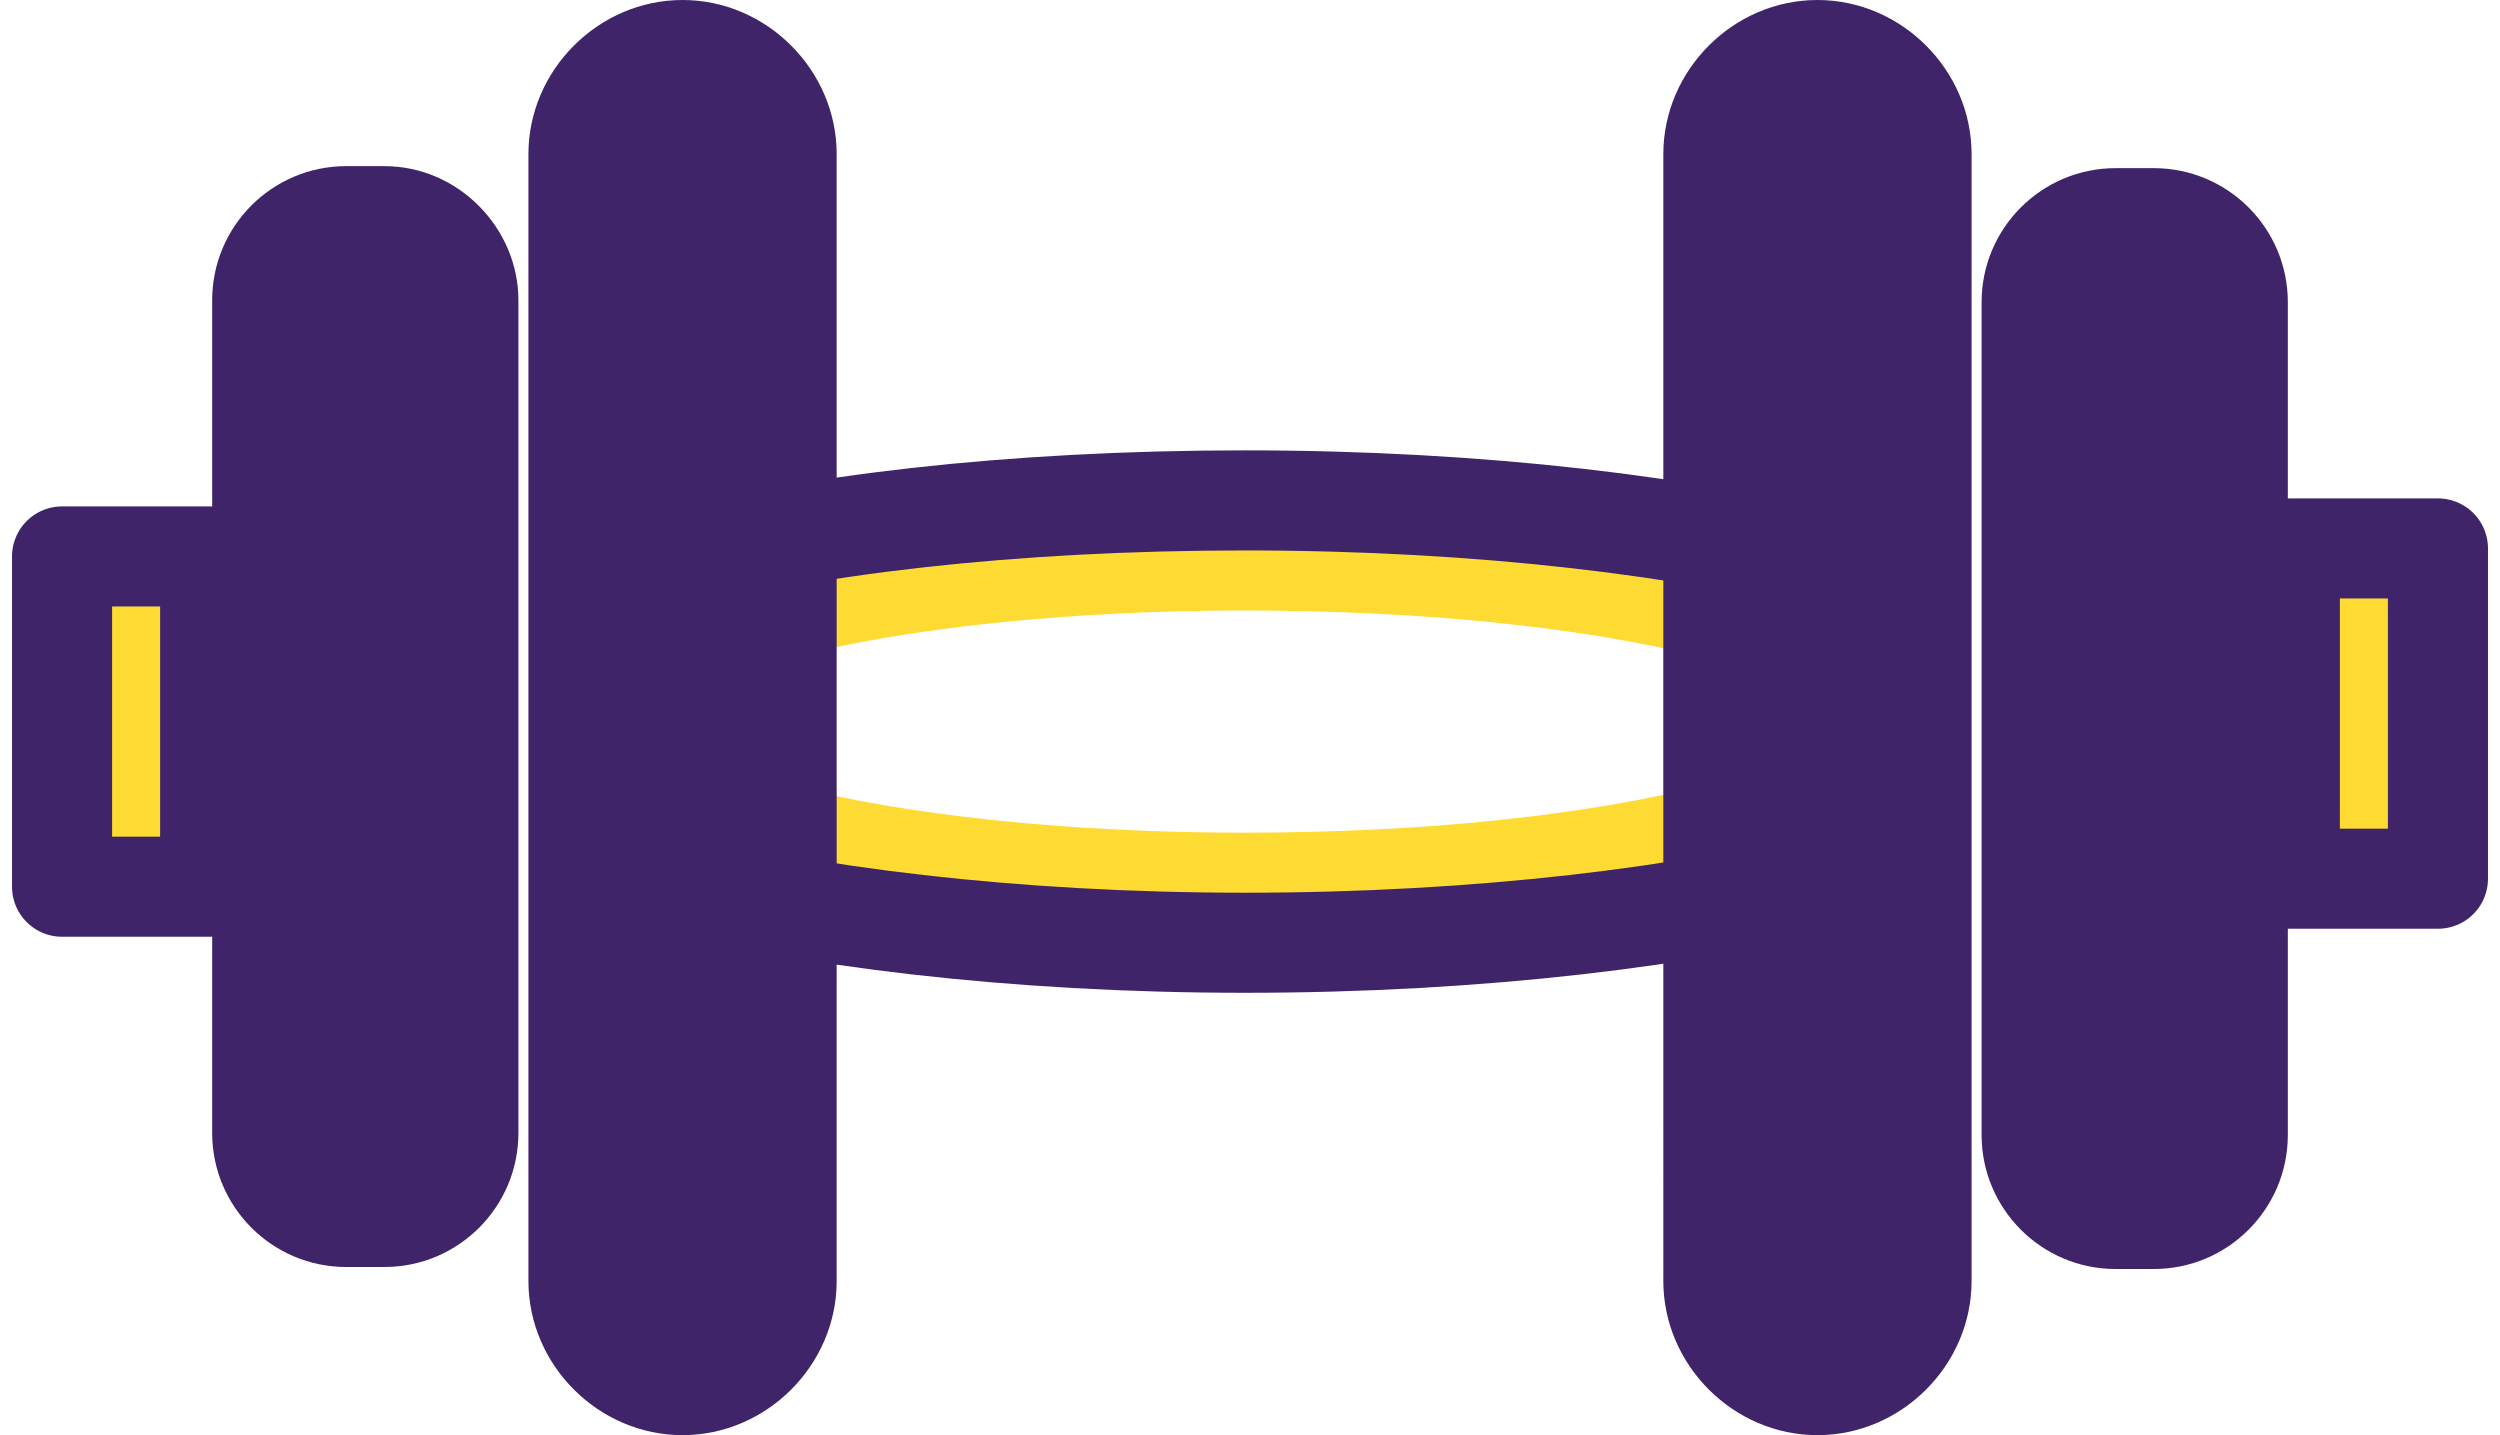 <svg version="1.1" id="Layer_1" xmlns="http://www.w3.org/2000/svg" x="0" y="0" viewBox="0 0 124.9 71.7" xml:space="preserve"><style>.st2{fill:#3f2469}.st3{fill:#fddb32;stroke:#3f2469;stroke-width:5;stroke-linecap:round;stroke-linejoin:round;stroke-miterlimit:10}</style><path d="M39 41.7c5.9 1.5 14.1 2.4 23.2 2.4 9.2 0 17.4-.9 23.4-2.4V30.4C79.7 28.9 71.4 28 62.2 28c-9.1 0-17.3.9-23.2 2.4v11.3z" fill="none" stroke="#fddb32" stroke-width="5" stroke-linecap="round" stroke-linejoin="round" stroke-miterlimit="10"/><path d="M32.5 43.8c7.6 2 18.1 3.3 29.7 3.3 11.7 0 22.3-1.3 30-3.3V28.3c-7.6-2-18.2-3.3-30-3.3-11.6 0-22.1 1.2-29.7 3.3v15.5z" fill="none" stroke="#3f2469" stroke-width="5" stroke-linecap="round" stroke-linejoin="round" stroke-miterlimit="10"/><path class="st2" d="M90.8 71.7c4.2 0 7.7-3.5 7.7-7.7V7.7C98.5 3.5 95 0 90.8 0s-7.7 3.5-7.7 7.7V64c0 4.2 3.5 7.7 7.7 7.7zM105.7 63.4h1.9c3.7 0 6.7-3 6.7-6.7V15.1c0-3.7-3-6.7-6.7-6.7h-1.9c-3.7 0-6.7 3-6.7 6.7v41.6c0 3.7 3 6.7 6.7 6.7z"/><path class="st3" d="M114.4 27.4h7.4v16.5h-7.4z"/><path class="st2" d="M34.1 0c-4.2 0-7.7 3.5-7.7 7.7V64c0 4.2 3.5 7.7 7.7 7.7s7.7-3.5 7.7-7.7V7.7c0-4.2-3.5-7.7-7.7-7.7zM19.2 8.3h-1.9c-3.7 0-6.7 3-6.7 6.7v41.6c0 3.7 3 6.7 6.7 6.7h1.9c3.7 0 6.7-3 6.7-6.7V15c0-3.6-3-6.7-6.7-6.7z"/><path class="st3" d="M3.1 27.8h7.4v16.5H3.1z"/></svg>